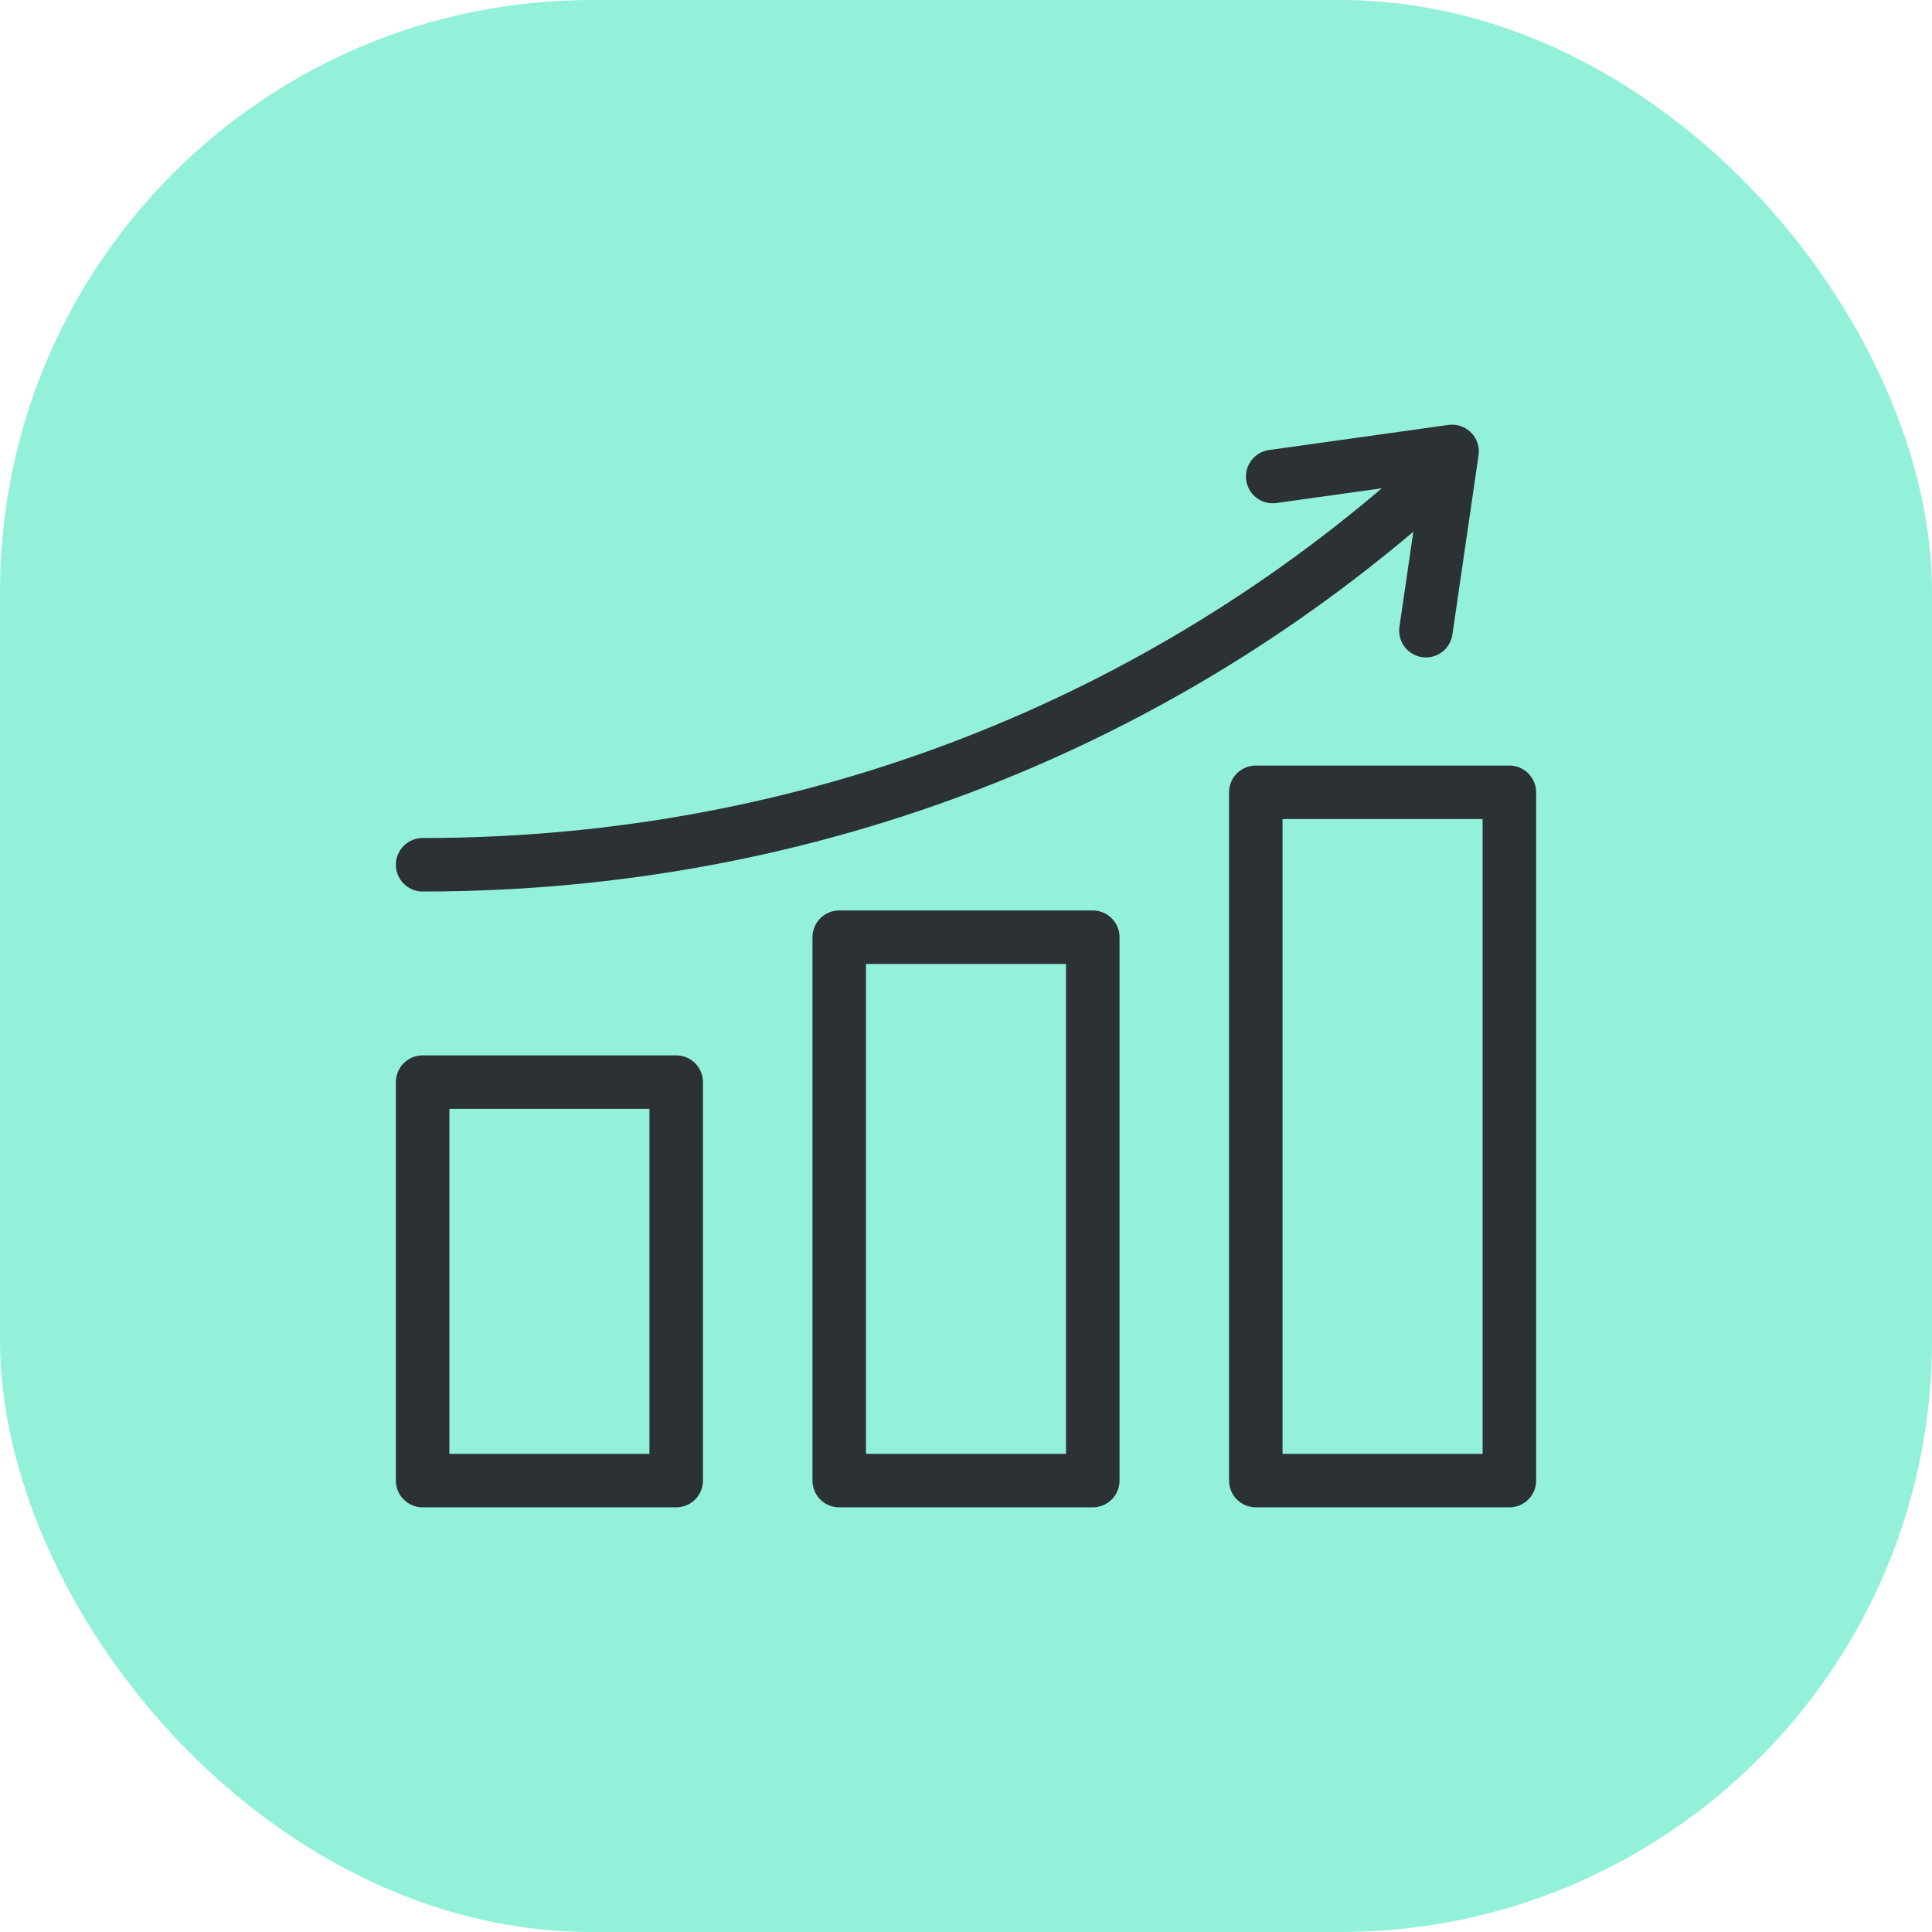 <?xml version="1.0" encoding="UTF-8"?> <svg xmlns="http://www.w3.org/2000/svg" width="100" height="100" viewBox="0 0 100 100" fill="none"><rect width="100" height="100" rx="30.614" fill="#93F1DA"></rect><path d="M35 56.01H21.875V76.635H35V56.01Z" stroke="#2B3134" stroke-width="2.769" stroke-miterlimit="10" stroke-linecap="round" stroke-linejoin="round"></path><path d="M78.125 41.01H65V76.635H78.125V41.01Z" stroke="#2B3134" stroke-width="2.769" stroke-miterlimit="10" stroke-linecap="round" stroke-linejoin="round"></path><path d="M56.562 48.51H43.438V76.635H56.562V48.51Z" stroke="#2B3134" stroke-width="2.769" stroke-miterlimit="10" stroke-linecap="round" stroke-linejoin="round"></path><path d="M73.928 25.013C60.197 37.313 42.099 44.76 21.875 44.76" stroke="#2B3134" stroke-width="2.769" stroke-miterlimit="10" stroke-linecap="round" stroke-linejoin="round"></path><path d="M73.806 32.643L75.159 23.366L65.875 24.665" stroke="#2B3134" stroke-width="2.769" stroke-miterlimit="10" stroke-linecap="round" stroke-linejoin="round"></path></svg> 